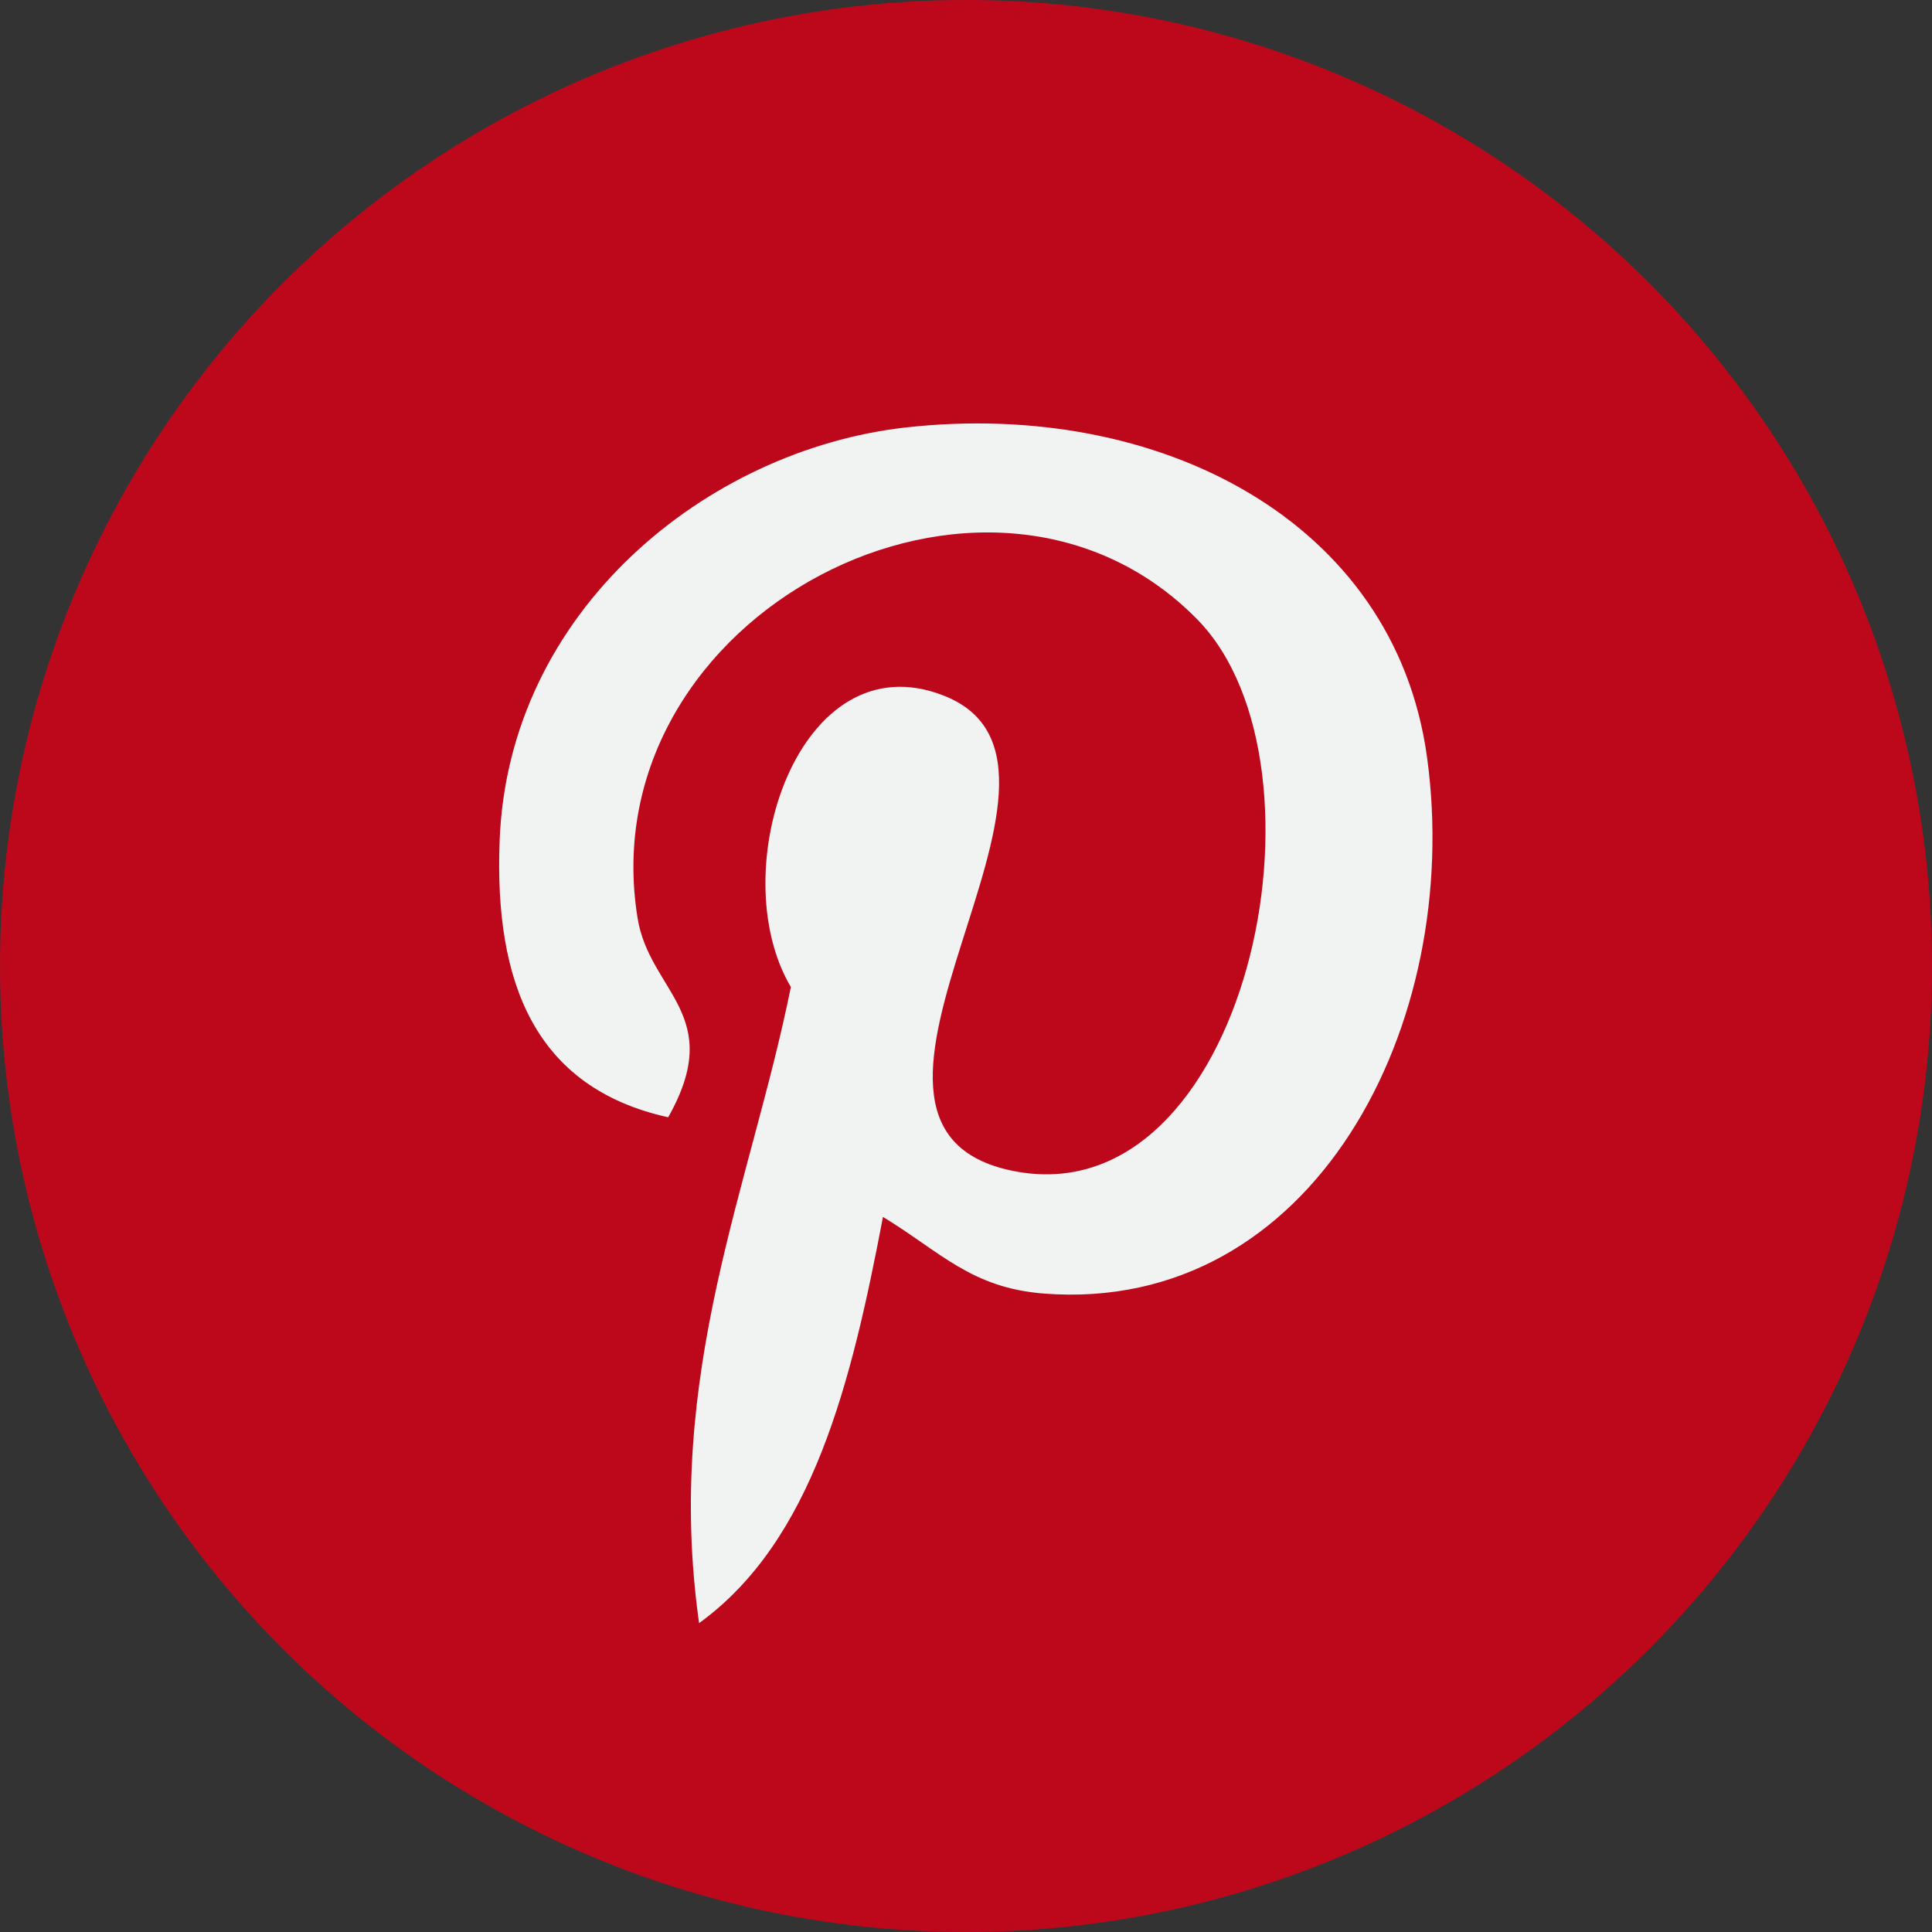 <svg xmlns="http://www.w3.org/2000/svg" width="40" height="40" viewBox="0 0 40 40">
  <rect x="0" y="0" width="40" height="40" fill="#333333" stroke="none"/>
  <g id="Group_55" data-name="Group 55" transform="translate(-67.579 -30.246)">
    <circle id="Ellipse_27" data-name="Ellipse 27" cx="20" cy="20" r="20" transform="translate(67.579 30.246)" fill="#bd081c"/>
    <g id="Group_54" data-name="Group 54">
      <path id="Path_210" data-name="Path 210" d="M89.194,57.028c-1.512-.117-2.148-.867-3.334-1.587-.651,3.419-1.448,6.7-3.807,8.41-.729-5.168,1.069-9.05,1.9-13.17-1.423-2.4.171-7.219,3.173-6.03,3.695,1.461-3.2,8.908,1.429,9.838,4.831.971,6.8-8.383,3.807-11.425-4.329-4.393-12.6-.1-11.583,6.188.248,1.538,1.836,2,.634,4.126-2.77-.614-3.6-2.8-3.49-5.712.171-4.769,4.284-8.107,8.41-8.57,5.218-.583,10.115,1.916,10.791,6.824.76,5.539-2.356,11.538-7.934,11.108Z" fill="#f1f2f2"/>
    </g>
  </g>
</svg>
